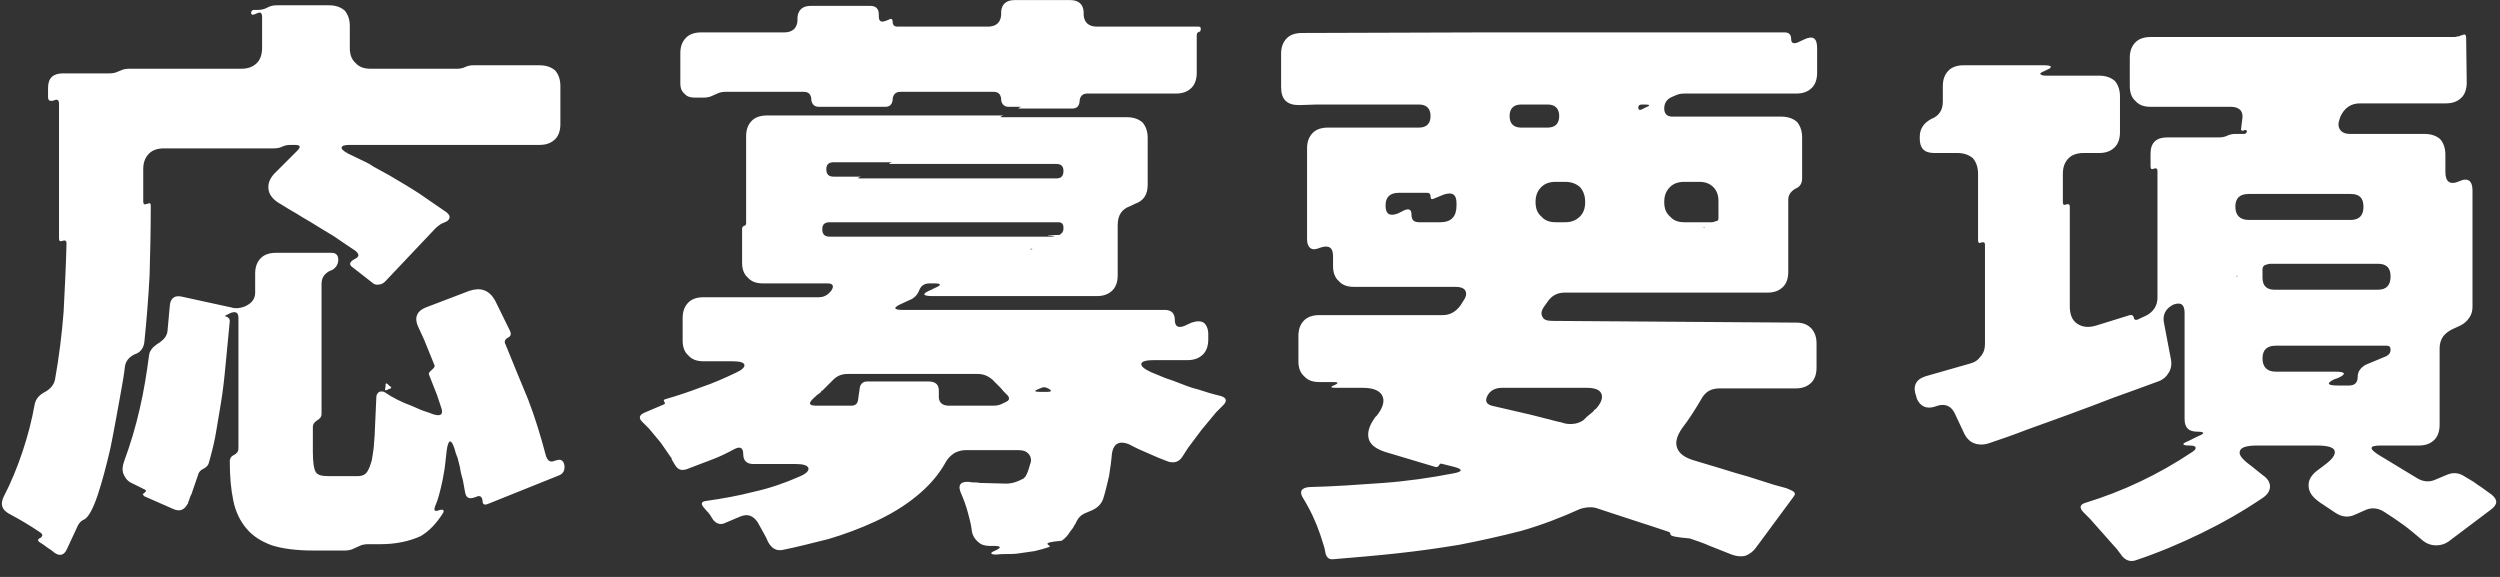 <svg width="104" height="24" viewBox="0 0 104 24" fill="none" xmlns="http://www.w3.org/2000/svg">
<rect x="0" y="0" width="104" height="24" fill="#333333" stroke="none"/>
<path fill-rule="evenodd" clip-rule="evenodd" d="M103.624 21.198L101.872 22.518C101.704 22.638 101.536 22.686 101.344 22.686C101.128 22.686 100.936 22.614 100.768 22.47C100.504 22.254 100.264 22.038 100 21.846C99.736 21.654 99.448 21.462 99.184 21.294C98.92 21.126 98.656 21.102 98.392 21.222L97.96 21.414C97.696 21.534 97.432 21.51 97.168 21.342L96.52 20.91C96.208 20.694 96.04 20.478 96.04 20.214C96.016 19.974 96.16 19.734 96.472 19.518L96.664 19.374C97.024 19.11 97.168 18.918 97.12 18.75C97.072 18.606 96.832 18.534 96.376 18.534H93.904C93.472 18.534 93.232 18.606 93.184 18.75C93.112 18.918 93.28 19.11 93.64 19.374L94.12 19.758C94.336 19.902 94.432 20.07 94.432 20.238C94.432 20.406 94.336 20.574 94.12 20.718C93.304 21.27 92.463 21.75 91.575 22.182C90.687 22.614 89.775 22.998 88.839 23.31C88.623 23.382 88.431 23.31 88.287 23.142L88.071 22.854L86.943 21.582L86.679 21.318C86.487 21.126 86.511 20.982 86.775 20.91C88.335 20.43 89.799 19.734 91.167 18.822C91.287 18.75 91.359 18.678 91.335 18.606C91.311 18.558 91.239 18.534 91.095 18.534C90.759 18.534 90.735 18.462 91.047 18.342L91.431 18.15C91.743 18.03 91.719 17.958 91.407 17.958C91.047 17.958 90.879 17.789 90.879 17.429V13.013C90.879 12.653 90.711 12.557 90.399 12.677C90.087 12.845 89.967 13.085 90.015 13.397L90.303 14.909C90.351 15.125 90.327 15.317 90.231 15.485C90.135 15.653 89.991 15.797 89.775 15.869C89.175 16.085 88.551 16.325 87.927 16.541C87.303 16.781 86.679 17.021 86.079 17.237C85.479 17.453 84.903 17.669 84.351 17.862C83.799 18.078 83.247 18.27 82.743 18.438C82.527 18.51 82.311 18.51 82.119 18.438C81.927 18.366 81.783 18.198 81.687 17.982L81.326 17.213C81.182 16.901 80.942 16.781 80.606 16.877L80.462 16.925C80.126 17.021 79.886 16.901 79.742 16.589L79.718 16.493C79.646 16.301 79.622 16.133 79.694 15.965C79.766 15.821 79.886 15.725 80.102 15.653L81.951 15.125C82.143 15.077 82.287 14.981 82.407 14.813C82.527 14.669 82.575 14.501 82.575 14.309V10.181C82.575 10.085 82.527 10.061 82.431 10.085C82.335 10.133 82.287 10.109 82.287 9.989V7.229C82.287 6.965 82.215 6.749 82.071 6.581C81.903 6.437 81.687 6.365 81.422 6.365H80.462C80.054 6.365 79.862 6.172 79.862 5.764V5.692C79.862 5.356 80.03 5.116 80.342 4.948C80.654 4.828 80.822 4.588 80.822 4.228V3.58C80.822 3.316 80.894 3.1 81.062 2.932C81.206 2.788 81.422 2.716 81.687 2.716H85.047C85.215 2.716 85.287 2.74 85.311 2.764C85.335 2.812 85.263 2.86 85.143 2.908L85.047 2.956C84.927 3.004 84.855 3.052 84.879 3.076C84.903 3.124 84.975 3.148 85.143 3.148H87.327C87.591 3.148 87.807 3.22 87.975 3.364C88.119 3.532 88.191 3.748 88.191 4.012V5.5C88.191 5.764 88.119 5.98 87.975 6.124C87.807 6.293 87.591 6.365 87.327 6.365H86.679C86.415 6.365 86.199 6.437 86.055 6.581C85.887 6.749 85.815 6.965 85.815 7.229V8.405C85.815 8.525 85.863 8.549 85.959 8.501C86.055 8.477 86.103 8.501 86.103 8.597V12.725C86.103 13.085 86.199 13.325 86.415 13.469C86.631 13.613 86.895 13.637 87.207 13.541L88.599 13.109C88.695 13.085 88.743 13.133 88.767 13.205C88.767 13.277 88.815 13.325 88.911 13.301L89.271 13.133C89.415 13.061 89.535 12.965 89.631 12.821C89.703 12.701 89.751 12.557 89.751 12.389V7.109C89.751 7.013 89.703 6.989 89.607 7.013C89.511 7.061 89.463 7.037 89.463 6.917V6.389C89.463 5.932 89.703 5.716 90.159 5.716H92.319C92.439 5.716 92.559 5.692 92.655 5.644C92.751 5.596 92.871 5.572 92.991 5.572H93.352C93.4 5.572 93.448 5.548 93.472 5.476C93.472 5.428 93.448 5.404 93.376 5.404L93.352 5.428C93.256 5.452 93.208 5.428 93.232 5.332L93.28 4.948C93.304 4.804 93.28 4.684 93.208 4.588C93.112 4.492 92.991 4.444 92.823 4.444H89.463C89.199 4.444 88.983 4.372 88.839 4.204C88.671 4.06 88.599 3.844 88.599 3.58V2.404C88.599 2.14 88.671 1.924 88.839 1.756C88.983 1.612 89.199 1.54 89.463 1.54H102.064C102.112 1.54 102.16 1.54 102.232 1.516C102.304 1.516 102.352 1.492 102.376 1.468H102.424C102.544 1.396 102.592 1.444 102.592 1.588L102.616 3.436C102.616 3.7 102.544 3.916 102.4 4.06C102.232 4.228 102.016 4.3 101.752 4.3H98.176C97.792 4.3 97.528 4.492 97.36 4.852L97.336 4.924C97.264 5.116 97.264 5.26 97.336 5.38C97.408 5.5 97.552 5.572 97.768 5.572H100.864C101.128 5.572 101.344 5.644 101.512 5.788C101.656 5.956 101.728 6.172 101.728 6.437V7.157C101.728 7.565 101.92 7.709 102.304 7.541C102.664 7.373 102.856 7.517 102.856 7.925V12.773C102.856 12.941 102.808 13.109 102.712 13.229C102.616 13.373 102.496 13.469 102.352 13.541L101.992 13.709C101.848 13.781 101.728 13.877 101.632 13.997C101.536 14.141 101.488 14.309 101.488 14.477V17.669C101.488 17.934 101.416 18.15 101.272 18.294C101.104 18.462 100.888 18.534 100.624 18.534H99.04C98.56 18.534 98.536 18.654 98.944 18.918L100.528 19.878C100.792 20.046 101.056 20.07 101.32 19.95L101.776 19.758C102.04 19.638 102.304 19.662 102.544 19.83C102.664 19.902 102.784 19.974 102.904 20.046C103 20.118 103.096 20.19 103.216 20.262L103.648 20.574C103.912 20.79 103.912 20.982 103.624 21.198ZM93.063 11.501L93.087 11.477C93.063 11.477 93.039 11.477 93.039 11.477C93.015 11.501 93.039 11.501 93.063 11.501ZM97.792 8.069H93.544C93.184 8.069 92.991 8.237 92.991 8.597C92.991 8.957 93.184 9.149 93.544 9.149H97.792C98.152 9.149 98.32 8.957 98.32 8.597C98.32 8.237 98.152 8.069 97.792 8.069ZM98.92 10.973H94.456C94.384 10.973 94.312 10.997 94.24 11.021C94.168 11.045 94.12 11.117 94.12 11.189V11.549C94.12 11.885 94.288 12.053 94.624 12.053H98.92C99.28 12.053 99.448 11.861 99.448 11.501C99.448 11.141 99.28 10.973 98.92 10.973ZM99.28 14.813C99.4 14.741 99.448 14.669 99.448 14.549C99.448 14.429 99.4 14.381 99.28 14.381H94.672C94.312 14.381 94.12 14.549 94.12 14.909C94.12 15.269 94.312 15.461 94.672 15.461H97.144C97.576 15.461 97.624 15.557 97.264 15.725L97.12 15.773C96.76 15.941 96.808 16.037 97.24 16.037H97.72C97.96 16.037 98.08 15.917 98.08 15.677C98.08 15.461 98.2 15.293 98.416 15.173L99.28 14.813ZM74.728 3.892H70.072C69.928 3.892 69.808 3.916 69.712 3.964L69.544 4.036C69.328 4.132 69.232 4.3 69.232 4.516C69.232 4.732 69.352 4.852 69.568 4.852H74.104C74.368 4.852 74.584 4.924 74.752 5.068C74.896 5.236 74.968 5.452 74.968 5.716V7.421C74.968 7.637 74.872 7.781 74.68 7.853C74.488 7.973 74.392 8.117 74.392 8.309V11.309C74.392 11.573 74.32 11.789 74.176 11.933C74.008 12.101 73.792 12.173 73.528 12.173H65.079C64.767 12.173 64.527 12.317 64.359 12.581L64.239 12.749C64.119 12.917 64.095 13.061 64.167 13.181C64.215 13.301 64.359 13.349 64.575 13.349L74.728 13.421C74.992 13.421 75.184 13.493 75.352 13.661C75.496 13.829 75.568 14.021 75.568 14.285V15.293C75.568 15.557 75.496 15.773 75.352 15.917C75.184 16.085 74.968 16.157 74.704 16.157H71.536C71.176 16.157 70.936 16.301 70.768 16.613C70.648 16.829 70.504 17.045 70.384 17.237C70.264 17.429 70.12 17.621 69.976 17.813C69.76 18.126 69.688 18.39 69.76 18.606C69.832 18.846 70.048 19.014 70.408 19.134L71.608 19.494C71.992 19.614 72.376 19.734 72.736 19.83C73.096 19.95 73.432 20.046 73.792 20.166L74.32 20.31L74.536 20.406C74.68 20.478 74.704 20.55 74.608 20.67L73.048 22.782C72.928 22.95 72.784 23.046 72.616 23.118C72.424 23.166 72.232 23.142 72.04 23.07L71.128 22.71C70.864 22.59 70.576 22.494 70.288 22.398C69.1 22.302 69.688 22.206 69.376 22.11C68.896 21.942 68.416 21.798 67.912 21.63C67.408 21.462 66.88 21.294 66.376 21.126C66.16 21.078 65.943 21.102 65.727 21.174C64.935 21.534 64.119 21.846 63.279 22.086C62.439 22.302 61.575 22.494 60.711 22.662C59.847 22.806 58.983 22.926 58.095 23.022C57.207 23.118 56.343 23.19 55.479 23.262C55.311 23.286 55.191 23.214 55.143 23.022L55.095 22.782L54.927 22.254C54.759 21.75 54.518 21.222 54.206 20.718C54.038 20.454 54.134 20.286 54.47 20.262C55.479 20.238 56.487 20.166 57.495 20.094C58.503 20.022 59.511 19.878 60.495 19.686C60.855 19.614 60.855 19.518 60.495 19.422L60.015 19.302C59.943 19.278 59.895 19.278 59.871 19.35C59.823 19.422 59.775 19.446 59.703 19.422L57.615 18.798C57.255 18.678 57.015 18.51 56.943 18.27C56.871 18.03 56.943 17.741 57.159 17.429C57.183 17.405 57.183 17.405 57.183 17.381L57.255 17.309L57.279 17.285C57.543 16.949 57.615 16.661 57.495 16.445C57.375 16.229 57.087 16.133 56.679 16.133H55.551C55.335 16.133 55.335 16.085 55.527 16.013C55.695 15.941 55.671 15.893 55.479 15.893H54.879C54.615 15.893 54.398 15.821 54.254 15.653C54.086 15.509 54.014 15.293 54.014 15.029V13.973C54.014 13.709 54.086 13.493 54.254 13.325C54.398 13.181 54.615 13.109 54.879 13.109H60.015C60.327 13.109 60.567 12.965 60.759 12.701L60.879 12.509C60.999 12.341 61.023 12.197 60.951 12.077C60.879 11.981 60.759 11.933 60.543 11.933H56.319C56.055 11.933 55.839 11.861 55.695 11.693C55.527 11.549 55.455 11.333 55.455 11.069V10.661C55.455 10.301 55.287 10.181 54.927 10.301C54.759 10.373 54.615 10.397 54.518 10.325C54.422 10.253 54.374 10.133 54.374 9.965V6.172C54.374 5.908 54.446 5.692 54.615 5.524C54.759 5.38 54.975 5.308 55.239 5.308H59.031C59.343 5.308 59.511 5.14 59.511 4.828C59.511 4.516 59.343 4.348 59.031 4.348H54.783L54.038 4.372C53.534 4.372 53.294 4.132 53.294 3.628V2.236C53.294 1.972 53.366 1.756 53.534 1.588C53.678 1.444 53.894 1.372 54.158 1.372L61.647 1.348H74.248C74.416 1.348 74.512 1.444 74.512 1.612C74.512 1.78 74.584 1.828 74.752 1.78L75.064 1.636C75.424 1.468 75.592 1.588 75.592 1.996V3.028C75.592 3.292 75.52 3.508 75.376 3.652C75.208 3.82 74.992 3.892 74.728 3.892ZM70.912 9.485V9.461L70.84 9.485H70.912ZM69.472 9.005C69.616 9.173 69.808 9.245 70.072 9.245H71.2C71.272 9.245 71.32 9.221 71.392 9.197C71.464 9.197 71.488 9.149 71.488 9.077V8.357C71.488 8.117 71.416 7.925 71.272 7.781C71.128 7.637 70.936 7.565 70.696 7.565H70.072C69.808 7.565 69.616 7.637 69.472 7.781C69.304 7.949 69.232 8.141 69.232 8.405C69.232 8.669 69.304 8.861 69.472 9.005ZM60.591 8.453C60.591 8.093 60.423 7.973 60.063 8.093L59.655 8.261C59.559 8.309 59.511 8.285 59.511 8.165C59.511 8.069 59.463 8.021 59.367 8.021H58.191C57.831 8.021 57.639 8.189 57.639 8.549C57.639 8.909 57.807 9.005 58.143 8.885L58.431 8.741C58.623 8.669 58.719 8.717 58.719 8.933C58.719 9.149 58.815 9.245 59.031 9.245H59.919C60.375 9.245 60.591 9.005 60.591 8.549V8.453ZM61.887 16.445C61.767 16.661 61.815 16.805 62.055 16.877L63.615 17.237C63.687 17.261 63.735 17.261 63.807 17.285C63.879 17.309 63.927 17.309 63.999 17.333L64.743 17.525C64.815 17.549 64.887 17.549 64.959 17.573C65.007 17.597 65.055 17.597 65.127 17.621C65.247 17.645 65.391 17.645 65.535 17.621C65.655 17.597 65.775 17.549 65.871 17.477C65.895 17.453 65.919 17.429 65.943 17.405C65.967 17.405 65.967 17.381 65.991 17.357L66.28 17.117C66.304 17.093 66.304 17.069 66.328 17.045C66.352 17.045 66.376 17.021 66.4 16.997C66.616 16.757 66.688 16.541 66.616 16.373C66.544 16.205 66.328 16.133 65.991 16.133H62.487C62.223 16.133 62.007 16.229 61.887 16.445ZM64.383 4.348H63.279C62.967 4.348 62.799 4.516 62.799 4.828C62.799 5.14 62.967 5.308 63.279 5.308H64.383C64.695 5.308 64.863 5.14 64.863 4.828C64.863 4.516 64.695 4.348 64.383 4.348ZM65.727 7.781C65.559 7.637 65.367 7.565 65.103 7.565H64.719C64.455 7.565 64.263 7.637 64.119 7.781C63.951 7.949 63.879 8.141 63.879 8.405C63.879 8.669 63.951 8.861 64.119 9.005C64.263 9.173 64.455 9.245 64.719 9.245H65.103C65.367 9.245 65.559 9.173 65.727 9.005C65.871 8.861 65.943 8.669 65.943 8.405C65.943 8.141 65.871 7.949 65.727 7.781ZM68.44 4.348H68.296C68.2 4.348 68.152 4.396 68.152 4.468C68.152 4.564 68.2 4.588 68.272 4.564L68.464 4.468C68.656 4.396 68.656 4.348 68.44 4.348ZM50.6 17.141L50 17.862L49.424 18.63L49.208 18.966C49.064 19.206 48.872 19.278 48.608 19.206C48.344 19.11 48.056 18.99 47.792 18.87C47.504 18.75 47.24 18.63 46.976 18.486C46.856 18.438 46.76 18.414 46.664 18.414C46.448 18.414 46.304 18.558 46.256 18.87C46.232 19.182 46.184 19.494 46.136 19.806C46.064 20.118 45.992 20.43 45.896 20.742C45.824 20.958 45.656 21.126 45.44 21.222L45.104 21.366C44.96 21.438 44.864 21.534 44.792 21.678L44.72 21.822C44.696 21.846 44.672 21.87 44.648 21.942L44.504 22.134C44.432 22.254 44.336 22.374 44.168 22.494C43.1 22.59 43.832 22.686 43.64 22.758C43.424 22.83 43.232 22.878 43.04 22.926C42.848 22.95 42.68 22.974 42.536 22.998C42.392 23.022 42.224 23.046 42.056 23.046C41.864 23.046 41.648 23.046 41.432 23.07C41.312 23.07 41.24 23.046 41.24 23.022C41.216 22.998 41.288 22.95 41.408 22.902C41.672 22.782 41.648 22.71 41.36 22.71H41.168C40.976 22.71 40.808 22.662 40.688 22.542C40.544 22.422 40.448 22.254 40.424 22.062C40.4 21.822 40.328 21.558 40.256 21.294C40.184 21.03 40.087 20.766 39.991 20.55C39.823 20.19 39.943 20.022 40.304 20.046C40.424 20.07 40.52 20.07 40.64 20.07C40.736 20.094 40.832 20.094 40.928 20.094L41.84 20.118C42.104 20.118 42.32 20.046 42.536 19.926C42.56 19.926 42.584 19.902 42.632 19.854C42.704 19.782 42.776 19.59 42.848 19.326C42.92 19.158 42.896 19.014 42.8 18.894C42.704 18.774 42.56 18.726 42.368 18.726H40.16C39.991 18.726 39.847 18.774 39.703 18.846C39.559 18.942 39.439 19.062 39.367 19.182C39.055 19.758 38.623 20.238 38.119 20.646C37.591 21.078 37.015 21.414 36.391 21.702C35.767 21.99 35.119 22.23 34.471 22.422C33.799 22.59 33.151 22.758 32.551 22.878C32.287 22.926 32.095 22.806 31.951 22.542C31.903 22.422 31.831 22.278 31.759 22.158L31.519 21.726C31.327 21.438 31.087 21.366 30.799 21.486L30.175 21.75C29.983 21.846 29.815 21.798 29.671 21.63L29.503 21.366H29.479V21.318H29.455L29.287 21.126C29.143 20.958 29.167 20.862 29.383 20.838C30.055 20.742 30.727 20.622 31.375 20.454C32.023 20.31 32.647 20.094 33.247 19.83C33.535 19.71 33.655 19.59 33.631 19.47C33.583 19.35 33.391 19.302 33.079 19.302H31.327C31.063 19.302 30.919 19.158 30.919 18.894C30.919 18.63 30.799 18.558 30.559 18.678C30.247 18.846 29.911 19.014 29.575 19.134C29.239 19.254 28.903 19.398 28.567 19.518C28.35 19.59 28.206 19.542 28.086 19.35L27.942 19.11V19.062L27.918 19.038L27.486 18.414L27.006 17.838C27.006 17.838 26.982 17.813 26.958 17.789L26.718 17.549C26.55 17.381 26.598 17.261 26.814 17.165L27.606 16.829C27.678 16.805 27.678 16.757 27.63 16.709C27.606 16.685 27.606 16.637 27.654 16.613C28.158 16.469 28.663 16.301 29.167 16.109C29.671 15.941 30.151 15.725 30.607 15.509C30.871 15.389 30.991 15.269 30.967 15.173C30.943 15.077 30.775 15.029 30.463 15.029H29.263C28.999 15.029 28.783 14.957 28.639 14.789C28.47 14.645 28.398 14.429 28.398 14.165V13.229C28.398 12.965 28.47 12.749 28.639 12.581C28.783 12.437 28.999 12.365 29.263 12.365H34.063C34.279 12.365 34.447 12.269 34.591 12.077C34.711 11.885 34.639 11.789 34.423 11.789H31.735C31.471 11.789 31.255 11.717 31.111 11.549C30.943 11.405 30.871 11.189 30.871 10.925V9.533C30.871 9.461 30.895 9.413 30.967 9.389C31.015 9.389 31.039 9.341 31.039 9.269V5.668C31.039 5.404 31.111 5.188 31.279 5.02C31.423 4.876 31.639 4.804 31.903 4.804H41.648C41.672 4.804 41.696 4.804 41.72 4.804C41.72 4.828 41.696 4.828 41.672 4.828C41.648 4.852 41.624 4.852 41.624 4.852C41.624 4.876 41.648 4.876 41.672 4.876H46.88C47.144 4.876 47.36 4.948 47.528 5.092C47.672 5.26 47.744 5.476 47.744 5.74V7.685C47.744 8.093 47.576 8.357 47.216 8.477L47.024 8.573C46.664 8.693 46.496 8.957 46.496 9.365V11.453C46.496 11.717 46.424 11.933 46.28 12.077C46.112 12.245 45.896 12.317 45.632 12.317H38.791C38.359 12.317 38.335 12.221 38.743 12.053L38.887 11.981C39.175 11.861 39.175 11.789 38.863 11.789H38.671C38.455 11.789 38.311 11.885 38.239 12.077C38.167 12.269 38.023 12.413 37.831 12.485L37.519 12.629C37.135 12.797 37.159 12.893 37.567 12.893H48.464C48.728 12.893 48.872 13.037 48.872 13.301C48.872 13.565 48.992 13.661 49.256 13.565L49.568 13.421C49.784 13.349 49.952 13.349 50.072 13.421C50.192 13.517 50.264 13.685 50.264 13.901V14.117C50.264 14.381 50.192 14.597 50.048 14.741C49.88 14.909 49.664 14.981 49.4 14.981H48.008C47.696 14.981 47.504 15.029 47.48 15.125C47.456 15.221 47.576 15.341 47.888 15.485C48.056 15.557 48.248 15.629 48.416 15.701C48.584 15.773 48.776 15.821 48.944 15.893C49.256 16.013 49.544 16.133 49.856 16.205C50.144 16.301 50.456 16.397 50.768 16.469C51.032 16.541 51.056 16.685 50.888 16.853L50.6 17.141ZM43.952 6.821H37.039C37.015 6.821 36.991 6.821 36.991 6.797C36.991 6.797 37.015 6.797 37.039 6.773C37.063 6.773 37.087 6.773 37.087 6.749C37.063 6.749 37.039 6.749 37.015 6.749H34.687C34.471 6.749 34.375 6.845 34.375 7.037C34.375 7.253 34.471 7.349 34.687 7.349H35.719C35.743 7.349 35.767 7.349 35.791 7.349C35.791 7.373 35.767 7.373 35.743 7.373C35.719 7.397 35.695 7.397 35.695 7.397C35.695 7.421 35.719 7.421 35.743 7.421H43.952C44.144 7.421 44.24 7.325 44.24 7.109C44.24 6.917 44.144 6.821 43.952 6.821ZM42.896 10.373C42.92 10.373 42.944 10.373 42.944 10.349C42.944 10.349 42.92 10.349 42.896 10.349H42.872C42.848 10.373 42.848 10.373 42.896 10.373ZM43.712 9.845C43.76 9.845 43.808 9.845 43.88 9.821C43.952 9.821 43.1 9.797 44.024 9.773H44.072C44.192 9.701 44.24 9.629 44.24 9.509V9.461C44.24 9.317 44.168 9.245 44.024 9.245H34.519C34.303 9.245 34.207 9.341 34.207 9.533C34.207 9.749 34.303 9.845 34.519 9.845H43.712ZM41.864 16.397C41.792 16.325 41.696 16.229 41.624 16.133C41.552 16.061 41.456 15.965 41.384 15.893C41.192 15.677 40.952 15.557 40.688 15.557H35.263C35.023 15.557 34.831 15.629 34.663 15.797L34.231 16.229C34.207 16.253 34.207 16.253 34.183 16.253C34.159 16.277 34.159 16.301 34.135 16.325L33.943 16.469C33.919 16.493 33.919 16.517 33.895 16.517C33.871 16.541 33.871 16.541 33.847 16.565C33.607 16.781 33.655 16.877 33.967 16.877H35.407C35.575 16.877 35.671 16.805 35.695 16.637L35.767 16.133C35.791 15.965 35.911 15.869 36.079 15.869H38.623C38.935 15.869 39.079 16.013 39.055 16.325V16.421C39.031 16.733 39.175 16.877 39.487 16.877H41.312C41.456 16.877 41.576 16.853 41.672 16.805L41.816 16.733C42.008 16.661 42.032 16.541 41.864 16.397ZM43.64 16.181C43.52 16.109 43.424 16.085 43.328 16.133L43.208 16.181C43.016 16.253 43.016 16.301 43.232 16.301H43.592C43.736 16.301 43.76 16.253 43.64 16.181ZM49.784 1.468V3.028C49.784 3.292 49.712 3.508 49.568 3.652C49.4 3.82 49.184 3.892 48.92 3.892H45.224C45.056 3.892 44.936 3.988 44.912 4.18V4.228C44.888 4.42 44.792 4.516 44.6 4.516H42.416C42.392 4.516 42.368 4.516 42.368 4.492C42.368 4.492 42.392 4.492 42.416 4.468C42.44 4.468 42.464 4.468 42.464 4.444C42.44 4.444 42.416 4.444 42.392 4.444H41.96C41.792 4.444 41.672 4.348 41.648 4.156V4.108C41.624 3.916 41.528 3.82 41.336 3.82H37.447C37.279 3.82 37.159 3.916 37.135 4.108V4.156C37.111 4.348 37.015 4.444 36.823 4.444H34.063C33.895 4.444 33.775 4.348 33.751 4.156V4.108C33.727 3.916 33.631 3.82 33.439 3.82H30.175C30.055 3.82 29.935 3.844 29.839 3.892L29.623 3.988C29.527 4.036 29.407 4.06 29.287 4.06H28.879C28.711 4.06 28.567 4.012 28.47 3.892C28.35 3.796 28.302 3.652 28.302 3.484V2.212C28.302 1.948 28.374 1.732 28.543 1.564C28.687 1.42 28.903 1.348 29.167 1.348H32.623C32.959 1.348 33.151 1.18 33.175 0.868V0.724C33.199 0.412 33.391 0.244 33.727 0.244H36.199C36.439 0.244 36.559 0.364 36.559 0.604V0.676C36.559 0.892 36.655 0.94 36.847 0.868L36.967 0.82C37.087 0.748 37.135 0.796 37.135 0.916C37.135 1.036 37.207 1.108 37.327 1.108H41.096C41.432 1.108 41.624 0.94 41.648 0.628V0.484C41.672 0.172 41.864 0.004 42.2 0.004H44.528C44.864 0.004 45.056 0.172 45.08 0.484V0.628C45.104 0.94 45.296 1.108 45.632 1.108H49.856C49.928 1.108 49.952 1.132 49.952 1.204C49.952 1.276 49.928 1.324 49.88 1.324C49.808 1.348 49.784 1.396 49.784 1.468ZM20.312 20.958C20.144 21.03 20.072 20.982 20.072 20.814C20.048 20.646 19.952 20.598 19.808 20.67L19.736 20.694C19.52 20.766 19.4 20.718 19.352 20.502C19.328 20.334 19.28 20.142 19.256 19.974C19.208 19.806 19.16 19.638 19.136 19.446C19.112 19.326 19.064 19.182 19.04 19.062C18.992 18.942 18.944 18.822 18.92 18.702C18.776 18.246 18.656 18.246 18.584 18.726C18.56 18.942 18.536 19.158 18.512 19.374C18.488 19.59 18.44 19.782 18.416 19.95C18.32 20.406 18.224 20.79 18.104 21.054C18.032 21.246 18.08 21.294 18.272 21.222C18.344 21.198 18.416 21.198 18.44 21.222C18.464 21.246 18.464 21.294 18.416 21.366C18.152 21.774 17.864 22.086 17.504 22.302C17.024 22.518 16.472 22.638 15.824 22.638H15.32C15.176 22.638 15.056 22.662 14.96 22.71L14.696 22.83C14.6 22.878 14.48 22.902 14.336 22.902H13.039C12.343 22.902 11.767 22.83 11.311 22.686C10.855 22.518 10.519 22.302 10.255 21.99C9.991 21.678 9.799 21.294 9.703 20.814C9.607 20.358 9.559 19.806 9.559 19.182C9.559 19.062 9.631 18.966 9.751 18.918C9.871 18.846 9.919 18.774 9.919 18.654V13.229C9.919 13.013 9.823 12.941 9.607 13.013L9.415 13.109C9.343 13.133 9.343 13.157 9.439 13.181C9.511 13.205 9.559 13.277 9.559 13.349C9.511 13.853 9.463 14.357 9.415 14.861C9.367 15.365 9.319 15.893 9.247 16.397C9.175 16.901 9.079 17.405 9.007 17.862C8.935 18.342 8.815 18.798 8.695 19.23C8.671 19.35 8.599 19.422 8.479 19.494C8.359 19.542 8.263 19.638 8.239 19.758L7.975 20.526C7.975 20.55 7.951 20.598 7.927 20.622L7.855 20.838C7.831 20.862 7.831 20.886 7.831 20.886C7.831 20.91 7.831 20.934 7.807 20.958C7.663 21.222 7.471 21.294 7.207 21.174L6.007 20.646C5.935 20.574 5.911 20.55 5.983 20.526L6.031 20.478C6.103 20.43 6.079 20.382 6.007 20.358L5.527 20.118C5.335 20.046 5.215 19.902 5.143 19.734C5.071 19.566 5.095 19.374 5.167 19.182C5.431 18.462 5.647 17.741 5.815 16.997C5.983 16.277 6.103 15.533 6.199 14.789C6.223 14.597 6.343 14.453 6.511 14.333L6.655 14.237C6.823 14.117 6.943 13.973 6.967 13.781L7.063 12.725C7.087 12.413 7.255 12.269 7.567 12.341L9.655 12.797C9.823 12.845 9.991 12.821 10.183 12.749L10.279 12.701C10.495 12.581 10.615 12.413 10.615 12.173V11.381C10.615 11.117 10.687 10.901 10.855 10.733C10.999 10.589 11.215 10.517 11.479 10.517H13.784C13.976 10.517 14.072 10.613 14.072 10.805C14.072 10.997 13.976 11.141 13.808 11.237L13.736 11.261C13.496 11.381 13.376 11.549 13.376 11.813V17.213C13.376 17.333 13.328 17.405 13.208 17.477C13.087 17.549 13.015 17.645 13.015 17.765V18.798C13.015 19.254 13.063 19.518 13.136 19.638C13.208 19.758 13.376 19.806 13.64 19.806H14.888C15.08 19.806 15.224 19.734 15.296 19.59C15.368 19.47 15.416 19.326 15.464 19.158C15.488 19.038 15.512 18.87 15.536 18.702C15.56 18.534 15.56 18.342 15.584 18.126L15.656 16.517C15.656 16.421 15.704 16.349 15.776 16.301C15.872 16.277 15.944 16.277 16.016 16.325C16.328 16.541 16.712 16.733 17.168 16.901C17.336 16.973 17.48 17.045 17.624 17.093C17.768 17.141 17.912 17.189 18.032 17.237C18.344 17.333 18.464 17.237 18.344 16.925L18.176 16.421L17.864 15.629C17.816 15.557 17.84 15.485 17.936 15.413L17.984 15.365C18.08 15.293 18.104 15.221 18.056 15.149L17.648 14.141L17.384 13.565C17.312 13.397 17.288 13.229 17.36 13.085C17.408 12.965 17.528 12.869 17.696 12.797L19.52 12.101C19.736 12.029 19.952 12.005 20.144 12.077C20.336 12.149 20.48 12.293 20.6 12.509L21.224 13.781C21.272 13.901 21.248 13.997 21.128 14.045C21.008 14.117 20.96 14.213 21.032 14.333C21.344 15.101 21.656 15.869 21.968 16.613C22.256 17.357 22.496 18.15 22.712 18.966C22.784 19.182 22.904 19.254 23.096 19.158H23.12C23.312 19.086 23.432 19.134 23.48 19.35C23.504 19.566 23.432 19.71 23.24 19.782L20.312 20.958ZM16.112 15.965L16.184 16.037C16.304 16.109 16.304 16.157 16.184 16.181L16.088 16.229C16.04 16.253 16.016 16.229 16.016 16.181L16.04 16.085V16.013C16.04 15.941 16.064 15.941 16.112 15.965ZM22.448 6.028H14.576C14.36 6.028 14.24 6.052 14.216 6.124C14.192 6.196 14.264 6.269 14.48 6.389L15.176 6.725C15.248 6.749 15.296 6.797 15.368 6.821C15.416 6.845 15.464 6.893 15.512 6.917L16.208 7.301C16.616 7.541 17.024 7.781 17.432 8.045C17.816 8.309 18.2 8.573 18.584 8.837C18.656 8.909 18.704 8.957 18.704 9.029C18.704 9.101 18.656 9.173 18.56 9.221L18.344 9.317C18.248 9.389 18.176 9.437 18.128 9.485L16.016 11.717C15.944 11.789 15.848 11.837 15.752 11.837C15.632 11.861 15.536 11.813 15.464 11.741L14.696 11.141C14.504 11.021 14.528 10.901 14.744 10.781C14.96 10.685 14.96 10.565 14.768 10.421C14.48 10.229 14.192 10.037 13.88 9.821C13.568 9.629 13.232 9.437 12.895 9.221C12.679 9.101 12.487 8.981 12.295 8.861C12.079 8.741 11.887 8.621 11.695 8.501C11.383 8.333 11.191 8.117 11.167 7.853C11.143 7.613 11.239 7.373 11.503 7.133L12.367 6.269C12.535 6.1 12.487 6.028 12.271 6.028H12.079C11.959 6.028 11.839 6.052 11.743 6.1C11.647 6.148 11.527 6.172 11.407 6.172H6.823C6.559 6.172 6.343 6.244 6.199 6.389C6.031 6.557 5.959 6.773 5.959 7.037V8.381C5.959 8.501 6.007 8.525 6.127 8.477H6.151C6.223 8.429 6.271 8.453 6.271 8.549V8.693C6.271 9.629 6.247 10.541 6.223 11.453C6.175 12.365 6.103 13.277 6.007 14.213C5.983 14.477 5.839 14.669 5.599 14.741C5.359 14.861 5.215 15.029 5.191 15.293C5.167 15.533 5.095 15.965 4.975 16.613C4.855 17.261 4.735 17.958 4.591 18.654C4.423 19.374 4.255 20.022 4.063 20.598C3.871 21.174 3.679 21.51 3.511 21.606C3.391 21.654 3.319 21.726 3.247 21.846L2.767 22.878C2.647 23.118 2.455 23.142 2.239 22.974C2.167 22.902 2.071 22.854 1.975 22.782C1.879 22.71 1.783 22.638 1.663 22.566C1.543 22.494 1.567 22.422 1.687 22.374C1.783 22.302 1.783 22.23 1.687 22.158C1.23 21.846 0.774 21.582 0.366 21.366C0.078 21.198 0.006 20.982 0.15 20.67C0.462 20.07 0.726 19.422 0.942 18.774C1.158 18.126 1.326 17.477 1.446 16.805C1.494 16.589 1.639 16.421 1.879 16.301C2.095 16.181 2.239 16.013 2.287 15.797C2.455 14.861 2.575 13.901 2.647 12.965C2.695 12.029 2.743 11.093 2.767 10.133C2.767 10.013 2.719 9.989 2.623 10.013C2.503 10.061 2.455 10.037 2.455 9.917V4.324C2.455 4.156 2.383 4.108 2.239 4.18C2.071 4.228 1.999 4.18 1.999 4.036V3.652C1.999 3.244 2.215 3.052 2.623 3.052H4.567C4.687 3.052 4.807 3.028 4.903 2.98L5.023 2.932C5.119 2.884 5.239 2.86 5.359 2.86H10.039C10.303 2.86 10.519 2.788 10.687 2.62C10.831 2.476 10.903 2.26 10.903 1.996V0.7C10.903 0.532 10.831 0.484 10.687 0.556L10.567 0.604C10.495 0.628 10.447 0.604 10.447 0.532C10.447 0.46 10.495 0.412 10.567 0.412H10.711C10.855 0.412 10.975 0.388 11.071 0.34L11.167 0.292C11.263 0.244 11.383 0.22 11.527 0.22H13.688C13.952 0.22 14.168 0.292 14.336 0.436C14.48 0.604 14.552 0.82 14.552 1.084V1.996C14.552 2.26 14.624 2.476 14.792 2.62C14.936 2.788 15.152 2.86 15.416 2.86H19.016C19.136 2.86 19.256 2.836 19.352 2.788C19.448 2.74 19.568 2.716 19.688 2.716H22.448C22.712 2.716 22.928 2.788 23.096 2.932C23.24 3.1 23.312 3.316 23.312 3.58V5.164C23.312 5.428 23.24 5.644 23.096 5.788C22.928 5.956 22.712 6.028 22.448 6.028Z" fill="white"/>
</svg>
